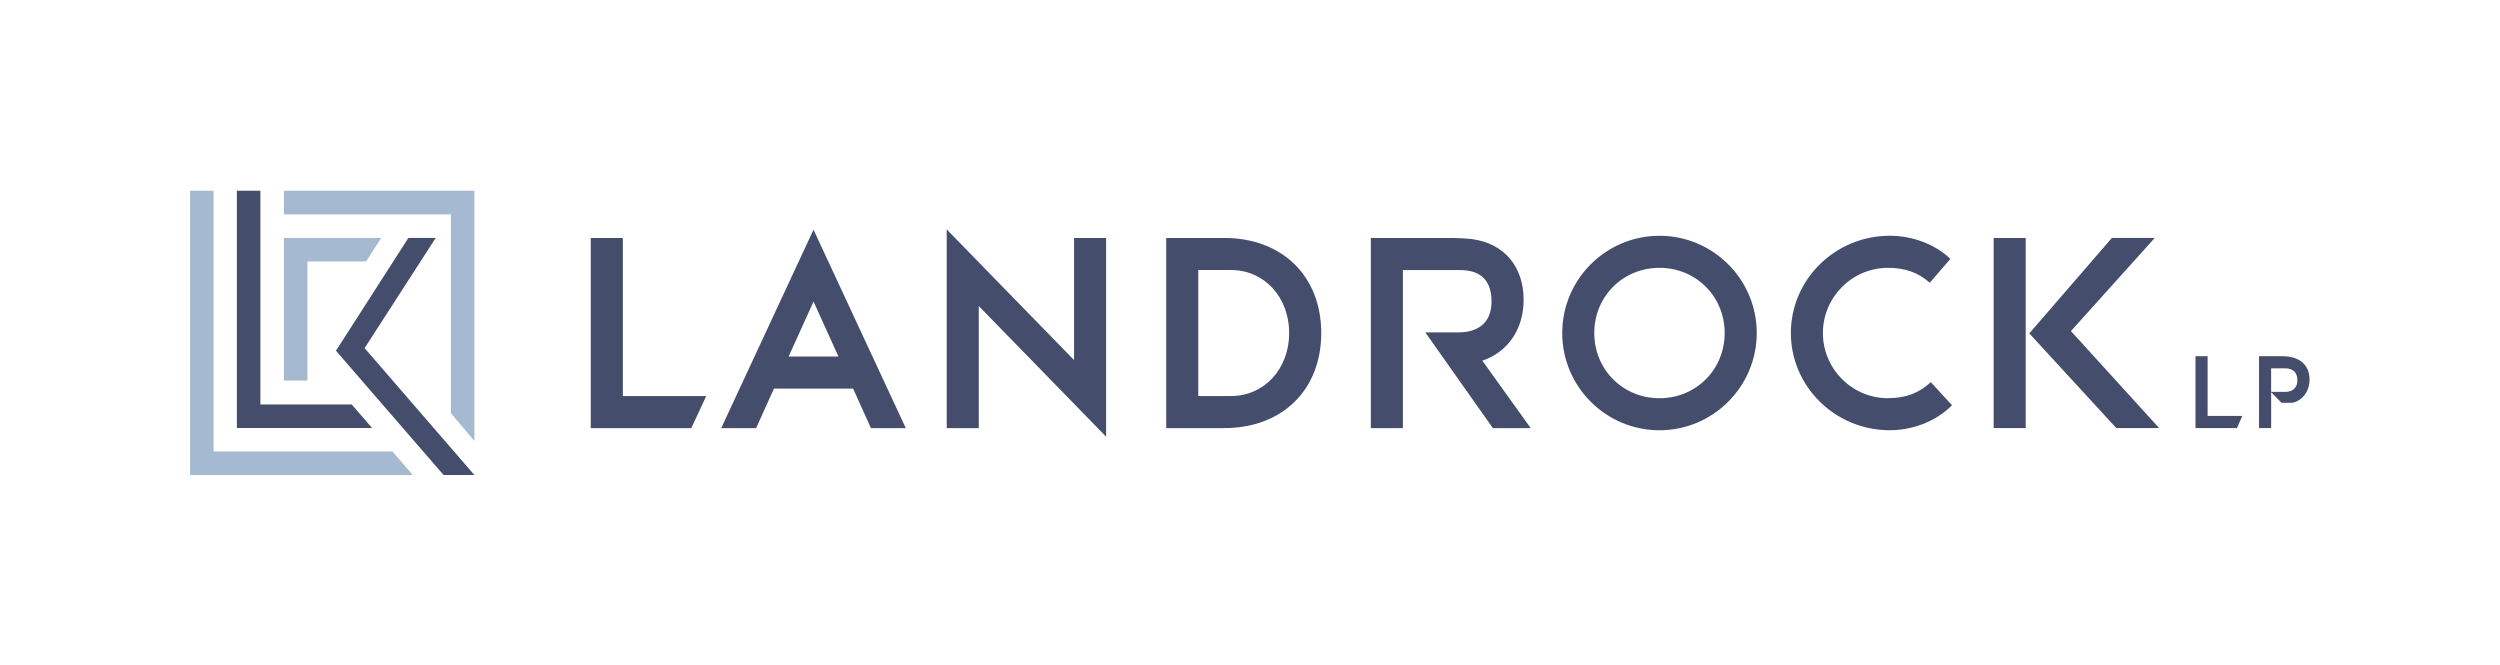 <?xml version="1.0" encoding="UTF-8"?> <svg xmlns="http://www.w3.org/2000/svg" viewBox="0 0 817.51 217.59"><defs><style>.cls-1{fill:#a5bad1;}.cls-2{fill:#444d6c;}</style></defs><g id="Logotype"><path class="cls-2" d="M746.17,116.47h-7.46v23.52h3.97v-11.74l3.39,3.47h3.17c.69,0,1.7-.41,1.7-.41,2.67-1.26,4.29-3.9,4.29-7.19,0-4.86-3.3-7.65-9.05-7.65Zm1.64,11.65c-.22,.02-.42,.03-.59,.03h-4.55v-7.71h4.62c1.19,0,3.96,.38,3.96,3.89,0,2.97-2.08,3.66-3.44,3.79Zm-25.91-11.65h-3.97v23.52h13.56l1.74-3.97h-11.33v-19.56Z"></path><path class="cls-2" d="M351.22,117.74l-41.64-42.72v64.97h10.48v-39.92l41.64,42.72V77.82h-10.48v39.92Zm-147.55-39.78v-.14h-10.49v62.17h32.88l4.88-10.48h-27.27v-51.55Zm32.18,62.04h11.4l5.83-12.92h25.89l5.83,12.92h11.4l-30.18-64.89-30.18,64.89Zm22.03-23.41l8.15-17.98,8.15,17.98h-16.3Zm142.45-38.77h-18.97v62.17h18.97c18.97,0,31.72-12.49,31.72-31.09s-12.75-31.09-31.72-31.09Zm2.24,51.69h-10.73v-41.21h10.73c10.83,0,18.99,8.86,18.99,20.6s-8.16,20.6-18.99,20.6Zm95.66-31.46c0-10.71-6.19-18.44-16.9-19.86-2.5-.29-5.69-.39-8.25-.36h-24.82v62.17h10.49v-51.69s19.4,0,19.4,0v.02c3.97,.16,9.59,1.63,9.59,10.26,0,9.12-7.44,10.1-10.64,10.1h-11.02l22.09,31.3h12.38l-15.82-22.05c8.37-2.82,13.5-10.33,13.5-19.9Zm44.42-20.95c-17.54,0-31.8,14.27-31.8,31.8s14.27,31.8,31.8,31.8,31.81-14.27,31.81-31.8-14.27-31.8-31.81-31.8Zm0,53.12c-11.96,0-21.32-9.37-21.32-21.32s9.37-21.32,21.32-21.32,21.32,9.36,21.32,21.32-9.36,21.32-21.32,21.32Zm74.77,0c-11.76,0-21.32-9.56-21.32-21.32s9.56-21.32,21.32-21.32c5.53,0,9.81,1.52,13.63,4.86l6.73-7.78-.34-.32c-4.89-4.54-12.17-7.25-19.48-7.25-17.83,0-32.34,14.27-32.34,31.8s14.51,31.8,32.34,31.8c7.25,0,14.53-2.74,19.48-7.34l.87-.83-6.93-7.55c-3.88,3.59-8.24,5.23-13.95,5.23Zm59.78-21.95l27.4-30.46h-14.01l-27,31.21,28.45,30.96h14.01l-28.85-31.72Zm-25.27,31.72h10.48v-62.17h-10.48v62.17Z"></path></g><g id="Mark"><path class="cls-2" d="M121.67,139.95l-6.66-7.69h-29.86V62.37h-7.69v77.58h44.21Zm-2.44-26.12l23.24-36.02h-8.93l-23.68,36.88,35.19,40.64h10.08l-35.91-41.5Z"></path><polygon class="cls-1" points="69.84 147.64 69.84 62.37 62.15 62.37 62.15 155.33 134.99 155.33 128.33 147.64 69.84 147.64"></polygon><polygon class="cls-1" points="100.53 85.49 119.73 85.49 124.66 77.8 92.84 77.8 92.84 124.45 100.53 124.45 100.53 85.49"></polygon><polygon class="cls-1" points="147.45 135.12 155.14 144.21 155.14 62.37 92.84 62.37 92.84 70.06 92.84 70.11 147.45 70.11 147.45 135.12"></polygon></g></svg> 